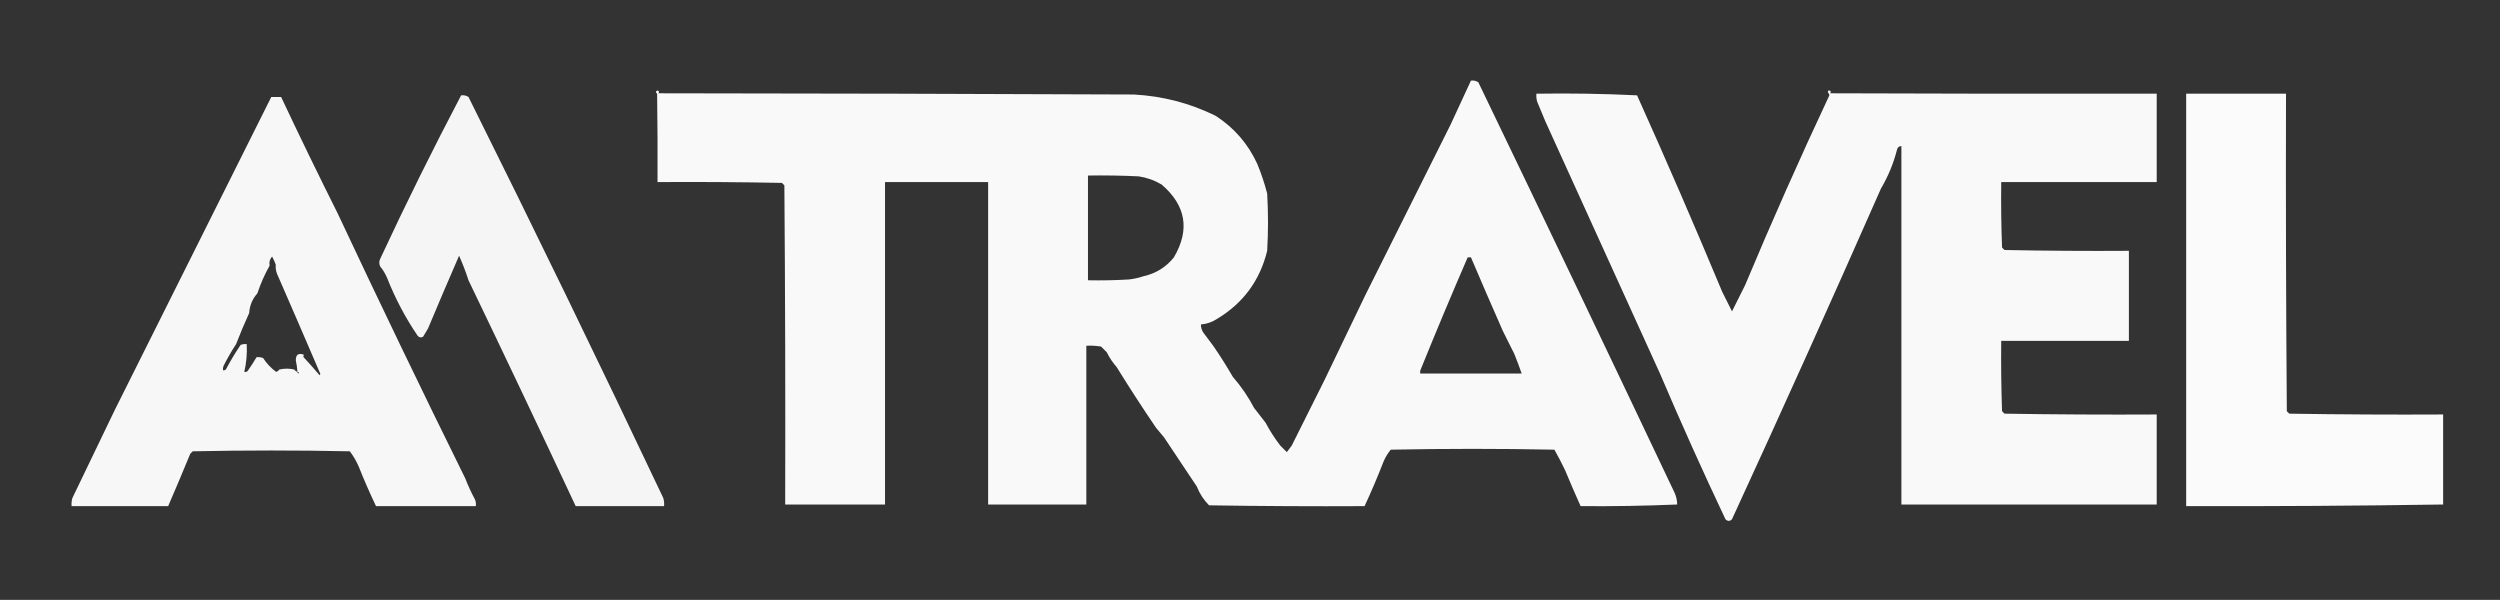 <?xml version="1.0" encoding="UTF-8"?> <svg xmlns="http://www.w3.org/2000/svg" xmlns:xlink="http://www.w3.org/1999/xlink" version="1.1" width="3055px" height="733px" style="shape-rendering:geometricPrecision; text-rendering:geometricPrecision; image-rendering:optimizeQuality; fill-rule:evenodd; clip-rule:evenodd"><rect width="100%" height="100%" fill="#333333" stroke="none"/><g><path style="opacity:0.005" fill="#fefffe" d="M 1794.5,94.5 C 1797.86,95.203 1798.19,96.537 1795.5,98.5C 1793.36,97.563 1793.02,96.23 1794.5,94.5 Z"></path></g><g><path style="opacity:0.972" fill="#fefffe" d="M 1797.5,98.5 C 1800.79,98.073 1803.79,98.74 1806.5,100.5C 1887.01,267.529 1967.01,434.862 2046.5,602.5C 2048.45,606.98 2049.45,611.647 2049.5,616.5C 2010.19,618.159 1970.86,618.826 1931.5,618.5C 1924.98,603.964 1918.65,589.297 1912.5,574.5C 1908.42,566.009 1904.09,557.676 1899.5,549.5C 1832.83,548.167 1766.17,548.167 1699.5,549.5C 1695.75,554.003 1692.75,559.003 1690.5,564.5C 1683.41,582.794 1675.74,600.794 1667.5,618.5C 1604.16,618.833 1540.83,618.5 1477.5,617.5C 1470.93,610.913 1465.93,603.247 1462.5,594.5C 1449.17,574.5 1435.83,554.5 1422.5,534.5C 1419.17,530.5 1415.83,526.5 1412.5,522.5C 1396,498.174 1380,473.507 1364.5,448.5C 1359.72,443.044 1355.72,437.044 1352.5,430.5C 1350.17,428.167 1347.83,425.833 1345.5,423.5C 1339.54,422.504 1333.54,422.171 1327.5,422.5C 1327.5,487.167 1327.5,551.833 1327.5,616.5C 1287.5,616.5 1247.5,616.5 1207.5,616.5C 1207.5,485.167 1207.5,353.833 1207.5,222.5C 1165.5,222.5 1123.5,222.5 1081.5,222.5C 1081.5,353.833 1081.5,485.167 1081.5,616.5C 1040.83,616.5 1000.17,616.5 959.5,616.5C 959.833,486.498 959.5,356.498 958.5,226.5C 957.5,225.5 956.5,224.5 955.5,223.5C 904.838,222.5 854.171,222.167 803.5,222.5C 803.667,186.498 803.5,150.498 803,114.5C 800.957,112.912 801.124,111.579 803.5,110.5C 805.488,111.289 805.821,112.455 804.5,114C 998.168,114.167 1191.83,114.667 1385.5,115.5C 1420.64,117.354 1453.98,126.021 1485.5,141.5C 1508.25,156.243 1525.25,175.909 1536.5,200.5C 1541.3,212.227 1545.3,224.227 1548.5,236.5C 1549.83,259.833 1549.83,283.167 1548.5,306.5C 1539.62,342.698 1519.28,370.364 1487.5,389.5C 1481.38,393.569 1474.71,395.903 1467.5,396.5C 1467.48,400.117 1468.48,403.45 1470.5,406.5C 1474.5,411.833 1478.5,417.167 1482.5,422.5C 1491,434.829 1499,447.496 1506.5,460.5C 1516.65,472.125 1525.32,484.792 1532.5,498.5C 1537.17,504.5 1541.83,510.5 1546.5,516.5C 1551.71,526.37 1557.71,535.704 1564.5,544.5C 1567.17,547.167 1569.83,549.833 1572.5,552.5C 1574.5,549.833 1576.5,547.167 1578.5,544.5C 1591.9,517.709 1605.23,491.042 1618.5,464.5C 1635.17,429.833 1651.83,395.167 1668.5,360.5C 1702.98,291.54 1737.65,222.207 1772.5,152.5C 1780.86,134.457 1789.19,116.457 1797.5,98.5 Z M 1329.5,214.5 C 1350.18,214.167 1370.84,214.5 1391.5,215.5C 1401.5,216.999 1410.83,220.332 1419.5,225.5C 1449.31,251.066 1454.31,280.733 1434.5,314.5C 1424.89,326.475 1412.56,334.142 1397.5,337.5C 1391.65,339.475 1385.65,340.809 1379.5,341.5C 1362.85,342.499 1346.18,342.833 1329.5,342.5C 1329.5,299.833 1329.5,257.167 1329.5,214.5 Z M 1793.5,314.5 C 1794.83,314.5 1796.17,314.5 1797.5,314.5C 1810.31,344.602 1823.31,374.602 1836.5,404.5C 1841.17,413.833 1845.83,423.167 1850.5,432.5C 1853.71,440.47 1856.71,448.47 1859.5,456.5C 1818.17,456.5 1776.83,456.5 1735.5,456.5C 1735.2,454.396 1735.53,452.396 1736.5,450.5C 1754.98,404.885 1773.98,359.552 1793.5,314.5 Z"></path></g><g><path style="opacity:0.005" fill="#fefffe" d="M 1786.5,102.5 C 1789.86,103.203 1790.19,104.537 1787.5,106.5C 1785.36,105.563 1785.02,104.23 1786.5,102.5 Z"></path></g><g><path style="opacity:0.005" fill="#fefffe" d="M 1874.5,110.5 C 1877.86,111.203 1878.19,112.537 1875.5,114.5C 1873.36,113.563 1873.02,112.23 1874.5,110.5 Z"></path></g><g><path style="opacity:0.972" fill="#fefffe" d="M 2234.5,110.5 C 2237.17,110.684 2237.84,111.851 2236.5,114C 2369.5,114.5 2502.5,114.667 2635.5,114.5C 2635.5,150.5 2635.5,186.5 2635.5,222.5C 2572.17,222.5 2508.83,222.5 2445.5,222.5C 2445.17,249.175 2445.5,275.842 2446.5,302.5C 2447.5,303.5 2448.5,304.5 2449.5,305.5C 2500.16,306.5 2550.83,306.833 2601.5,306.5C 2601.5,343.167 2601.5,379.833 2601.5,416.5C 2549.5,416.5 2497.5,416.5 2445.5,416.5C 2445.17,445.174 2445.5,473.841 2446.5,502.5C 2447.5,503.5 2448.5,504.5 2449.5,505.5C 2511.5,506.5 2573.5,506.833 2635.5,506.5C 2635.5,543.167 2635.5,579.833 2635.5,616.5C 2531.5,616.5 2427.5,616.5 2323.5,616.5C 2323.5,470.5 2323.5,324.5 2323.5,178.5C 2320.41,178.626 2318.57,180.293 2318,183.5C 2313.72,200.057 2307.22,215.724 2298.5,230.5C 2239,365.519 2178.33,500.185 2116.5,634.5C 2113.83,637.167 2111.17,637.167 2108.5,634.5C 2080.67,575.669 2054,516.336 2028.5,456.5C 1981.83,353.833 1935.17,251.167 1888.5,148.5C 1885.17,140.5 1881.83,132.5 1878.5,124.5C 1877.51,121.232 1877.18,117.898 1877.5,114.5C 1918.65,113.847 1959.65,114.513 2000.5,116.5C 2036.27,196.034 2070.93,276.034 2104.5,356.5C 2108.5,364.5 2112.5,372.5 2116.5,380.5C 2121.8,369.896 2127.14,359.229 2132.5,348.5C 2165.19,270.46 2199.52,193.126 2235.5,116.5C 2235.28,114.945 2234.61,113.611 2233.5,112.5C 2233.86,111.817 2234.2,111.15 2234.5,110.5 Z"></path></g><g><path style="opacity:0.005" fill="#fefffe" d="M 2666.5,110.5 C 2669.86,111.203 2670.19,112.537 2667.5,114.5C 2665.36,113.563 2665.02,112.23 2666.5,110.5 Z"></path></g><g><path style="opacity:0.98" fill="#fefffe" d="M 2671.5,114.5 C 2712.17,114.5 2752.83,114.5 2793.5,114.5C 2793.17,243.835 2793.5,373.168 2794.5,502.5C 2795.5,503.5 2796.5,504.5 2797.5,505.5C 2860.16,506.5 2922.83,506.833 2985.5,506.5C 2985.5,543.167 2985.5,579.833 2985.5,616.5C 2880.84,618.103 2776.17,618.77 2671.5,618.5C 2671.5,450.5 2671.5,282.5 2671.5,114.5 Z"></path></g><g><path style="opacity:0.952" fill="#fefffe" d="M 563.5,116.5 C 566.788,116.073 569.788,116.74 572.5,118.5C 653.499,281.161 732.832,444.494 810.5,608.5C 811.487,611.768 811.82,615.102 811.5,618.5C 775.5,618.5 739.5,618.5 703.5,618.5C 660.289,526.287 616.622,434.287 572.5,342.5C 569.191,332.199 565.358,322.199 561,312.5C 548.155,342.017 535.489,371.683 523,401.5C 521,404.833 519,408.167 517,411.5C 514.618,412.866 512.452,412.533 510.5,410.5C 495.408,388.321 482.908,364.654 473,339.5C 470.807,334.387 467.974,329.72 464.5,325.5C 463.167,322.5 463.167,319.5 464.5,316.5C 495.928,248.978 528.928,182.312 563.5,116.5 Z"></path></g><g><path style="opacity:0.005" fill="#fefffe" d="M 322.5,118.5 C 325.861,119.203 326.194,120.537 323.5,122.5C 321.358,121.563 321.024,120.23 322.5,118.5 Z"></path></g><g><path style="opacity:0.96" fill="#fefffe" d="M 331.5,118.5 C 335.5,118.5 339.5,118.5 343.5,118.5C 365.913,166.043 388.913,213.377 412.5,260.5C 463.378,368.926 515.378,476.926 568.5,584.5C 571.986,593.468 575.986,602.134 580.5,610.5C 581.48,613.086 581.813,615.753 581.5,618.5C 540.833,618.5 500.167,618.5 459.5,618.5C 452.009,602.838 445.009,586.838 438.5,570.5C 435.591,563.676 431.924,557.342 427.5,551.5C 363.5,550.167 299.5,550.167 235.5,551.5C 234.5,552.5 233.5,553.5 232.5,554.5C 223.683,575.963 214.683,597.296 205.5,618.5C 166.167,618.5 126.833,618.5 87.5,618.5C 87.18,615.102 87.513,611.768 88.5,608.5C 105.833,572.5 123.167,536.5 140.5,500.5C 204.162,373.176 267.829,245.842 331.5,118.5 Z M 363.5,454.5 C 361.922,453.934 360.588,452.934 359.5,451.5C 353.5,450.167 347.5,450.167 341.5,451.5C 340.449,452.885 339.116,453.885 337.5,454.5C 331.124,449.791 325.791,444.125 321.5,437.5C 318.914,436.52 316.247,436.187 313.5,436.5C 310.12,442.235 306.454,447.902 302.5,453.5C 301.311,454.429 299.978,454.762 298.5,454.5C 301.078,443.65 302.078,432.317 301.5,420.5C 298.881,420.232 296.381,420.565 294,421.5C 287.511,431.133 281.511,441.133 276,451.5C 274.989,452.337 273.822,452.67 272.5,452.5C 272.34,450.801 272.506,449.134 273,447.5C 277.665,438.165 282.832,429.165 288.5,420.5C 293.443,407.67 298.777,395.004 304.5,382.5C 305.097,373.312 308.431,365.312 314.5,358.5C 318.401,346.697 323.401,335.363 329.5,324.5C 328.625,320.439 329.625,316.772 332.5,313.5C 334.269,316.706 335.769,320.039 337,323.5C 336.596,327.11 337.096,330.777 338.5,334.5C 356.342,375.342 374.009,416.175 391.5,457C 391.167,457.5 390.833,458 390.5,458.5C 384.186,451.018 377.686,443.685 371,436.5C 370.508,435.451 370.674,434.451 371.5,433.5C 364.687,431.02 361.354,433.354 361.5,440.5C 362.494,445.137 363.161,449.803 363.5,454.5 Z M 363.5,454.5 C 365.337,454.639 365.67,455.306 364.5,456.5C 363.702,456.043 363.369,455.376 363.5,454.5 Z"></path></g><g><path style="opacity:0.005" fill="#fefffe" d="M 554.5,118.5 C 557.861,119.203 558.194,120.537 555.5,122.5C 553.358,121.563 553.024,120.23 554.5,118.5 Z"></path></g><g><path style="opacity:0.005" fill="#fefffe" d="M 2226.5,118.5 C 2229.86,119.203 2230.19,120.537 2227.5,122.5C 2225.36,121.563 2225.02,120.23 2226.5,118.5 Z"></path></g><g><path style="opacity:0.005" fill="#fefffe" d="M 1778.5,126.5 C 1781.86,127.203 1782.19,128.537 1779.5,130.5C 1777.36,129.563 1777.02,128.23 1778.5,126.5 Z"></path></g><g><path style="opacity:0.005" fill="#fefffe" d="M 314.5,134.5 C 317.861,135.203 318.194,136.537 315.5,138.5C 313.358,137.563 313.024,136.23 314.5,134.5 Z"></path></g><g><path style="opacity:0.005" fill="#fefffe" d="M 546.5,134.5 C 549.861,135.203 550.194,136.537 547.5,138.5C 545.358,137.563 545.024,136.23 546.5,134.5 Z"></path></g><g><path style="opacity:0.005" fill="#fefffe" d="M 2218.5,134.5 C 2221.86,135.203 2222.19,136.537 2219.5,138.5C 2217.36,137.563 2217.02,136.23 2218.5,134.5 Z"></path></g><g><path style="opacity:0.005" fill="#fefffe" d="M 1770.5,142.5 C 1773.86,143.203 1774.19,144.537 1771.5,146.5C 1769.36,145.563 1769.02,144.23 1770.5,142.5 Z"></path></g><g><path style="opacity:0.005" fill="#fefffe" d="M 306.5,150.5 C 309.861,151.203 310.194,152.537 307.5,154.5C 305.358,153.563 305.024,152.23 306.5,150.5 Z"></path></g><g><path style="opacity:0.005" fill="#fefffe" d="M 538.5,150.5 C 541.861,151.203 542.194,152.537 539.5,154.5C 537.358,153.563 537.024,152.23 538.5,150.5 Z"></path></g><g><path style="opacity:0.005" fill="#fefffe" d="M 2210.5,150.5 C 2213.86,151.203 2214.19,152.537 2211.5,154.5C 2209.36,153.563 2209.02,152.23 2210.5,150.5 Z"></path></g><g><path style="opacity:0.005" fill="#fefffe" d="M 1762.5,158.5 C 1765.86,159.203 1766.19,160.537 1763.5,162.5C 1761.36,161.563 1761.02,160.23 1762.5,158.5 Z"></path></g><g><path style="opacity:0.005" fill="#fefffe" d="M 298.5,166.5 C 301.861,167.203 302.194,168.537 299.5,170.5C 297.358,169.563 297.024,168.23 298.5,166.5 Z"></path></g><g><path style="opacity:0.005" fill="#fefffe" d="M 530.5,166.5 C 533.861,167.203 534.194,168.537 531.5,170.5C 529.358,169.563 529.024,168.23 530.5,166.5 Z"></path></g><g><path style="opacity:0.005" fill="#fefffe" d="M 2202.5,166.5 C 2205.86,167.203 2206.19,168.537 2203.5,170.5C 2201.36,169.563 2201.02,168.23 2202.5,166.5 Z"></path></g><g><path style="opacity:0.005" fill="#fefffe" d="M 1754.5,174.5 C 1757.86,175.203 1758.19,176.537 1755.5,178.5C 1753.36,177.563 1753.02,176.23 1754.5,174.5 Z"></path></g><g><path style="opacity:0.005" fill="#fefffe" d="M 290.5,182.5 C 293.861,183.203 294.194,184.537 291.5,186.5C 289.358,185.563 289.024,184.23 290.5,182.5 Z"></path></g><g><path style="opacity:0.005" fill="#fefffe" d="M 522.5,182.5 C 525.861,183.203 526.194,184.537 523.5,186.5C 521.358,185.563 521.024,184.23 522.5,182.5 Z"></path></g><g><path style="opacity:0.012" fill="#fefffe" d="M 2319.5,186.5 C 2320.7,189.405 2320.53,192.405 2319,195.5C 2318.7,192.493 2318.87,189.493 2319.5,186.5 Z"></path></g><g><path style="opacity:0.005" fill="#fefffe" d="M 1746.5,190.5 C 1749.86,191.203 1750.19,192.537 1747.5,194.5C 1745.36,193.563 1745.02,192.23 1746.5,190.5 Z"></path></g><g><path style="opacity:0.005" fill="#fefffe" d="M 2194.5,190.5 C 2197.86,191.203 2198.19,192.537 2195.5,194.5C 2193.36,193.563 2193.02,192.23 2194.5,190.5 Z"></path></g><g><path style="opacity:0.005" fill="#fefffe" d="M 282.5,198.5 C 285.861,199.203 286.194,200.537 283.5,202.5C 281.358,201.563 281.024,200.23 282.5,198.5 Z"></path></g><g><path style="opacity:0.005" fill="#fefffe" d="M 514.5,198.5 C 517.861,199.203 518.194,200.537 515.5,202.5C 513.358,201.563 513.024,200.23 514.5,198.5 Z"></path></g><g><path style="opacity:0.005" fill="#fefffe" d="M 1738.5,206.5 C 1741.86,207.203 1742.19,208.537 1739.5,210.5C 1737.36,209.563 1737.02,208.23 1738.5,206.5 Z"></path></g><g><path style="opacity:0.005" fill="#fefffe" d="M 2186.5,206.5 C 2189.86,207.203 2190.19,208.537 2187.5,210.5C 2185.36,209.563 2185.02,208.23 2186.5,206.5 Z"></path></g><g><path style="opacity:0.005" fill="#fefffe" d="M 274.5,214.5 C 277.861,215.203 278.194,216.537 275.5,218.5C 273.358,217.563 273.024,216.23 274.5,214.5 Z"></path></g><g><path style="opacity:0.005" fill="#fefffe" d="M 506.5,214.5 C 509.861,215.203 510.194,216.537 507.5,218.5C 505.358,217.563 505.024,216.23 506.5,214.5 Z"></path></g><g><path style="opacity:0.005" fill="#fefffe" d="M 1730.5,222.5 C 1733.86,223.203 1734.19,224.537 1731.5,226.5C 1729.36,225.563 1729.02,224.23 1730.5,222.5 Z"></path></g><g><path style="opacity:0.005" fill="#fefffe" d="M 2178.5,222.5 C 2181.86,223.203 2182.19,224.537 2179.5,226.5C 2177.36,225.563 2177.02,224.23 2178.5,222.5 Z"></path></g><g><path style="opacity:0.005" fill="#fefffe" d="M 266.5,230.5 C 269.861,231.203 270.194,232.537 267.5,234.5C 265.358,233.563 265.024,232.23 266.5,230.5 Z"></path></g><g><path style="opacity:0.005" fill="#fefffe" d="M 498.5,230.5 C 501.861,231.203 502.194,232.537 499.5,234.5C 497.358,233.563 497.024,232.23 498.5,230.5 Z"></path></g><g><path style="opacity:0.005" fill="#fefffe" d="M 1722.5,238.5 C 1725.86,239.203 1726.19,240.537 1723.5,242.5C 1721.36,241.563 1721.02,240.23 1722.5,238.5 Z"></path></g><g><path style="opacity:0.005" fill="#fefffe" d="M 2170.5,238.5 C 2173.86,239.203 2174.19,240.537 2171.5,242.5C 2169.36,241.563 2169.02,240.23 2170.5,238.5 Z"></path></g><g><path style="opacity:0.005" fill="#fefffe" d="M 258.5,246.5 C 261.861,247.203 262.194,248.537 259.5,250.5C 257.358,249.563 257.024,248.23 258.5,246.5 Z"></path></g><g><path style="opacity:0.005" fill="#fefffe" d="M 490.5,246.5 C 493.861,247.203 494.194,248.537 491.5,250.5C 489.358,249.563 489.024,248.23 490.5,246.5 Z"></path></g><g><path style="opacity:0.005" fill="#fefffe" d="M 1714.5,254.5 C 1717.86,255.203 1718.19,256.537 1715.5,258.5C 1713.36,257.563 1713.02,256.23 1714.5,254.5 Z"></path></g><g><path style="opacity:0.005" fill="#fefffe" d="M 250.5,262.5 C 253.861,263.203 254.194,264.537 251.5,266.5C 249.358,265.563 249.024,264.23 250.5,262.5 Z"></path></g><g><path style="opacity:0.005" fill="#fefffe" d="M 482.5,262.5 C 485.861,263.203 486.194,264.537 483.5,266.5C 481.358,265.563 481.024,264.23 482.5,262.5 Z"></path></g><g><path style="opacity:0.005" fill="#fefffe" d="M 2162.5,262.5 C 2165.86,263.203 2166.19,264.537 2163.5,266.5C 2161.36,265.563 2161.02,264.23 2162.5,262.5 Z"></path></g><g><path style="opacity:0.005" fill="#fefffe" d="M 1706.5,270.5 C 1709.86,271.203 1710.19,272.537 1707.5,274.5C 1705.36,273.563 1705.02,272.23 1706.5,270.5 Z"></path></g><g><path style="opacity:0.005" fill="#fefffe" d="M 242.5,278.5 C 245.861,279.203 246.194,280.537 243.5,282.5C 241.358,281.563 241.024,280.23 242.5,278.5 Z"></path></g><g><path style="opacity:0.005" fill="#fefffe" d="M 474.5,278.5 C 477.861,279.203 478.194,280.537 475.5,282.5C 473.358,281.563 473.024,280.23 474.5,278.5 Z"></path></g><g><path style="opacity:0.005" fill="#fefffe" d="M 2154.5,278.5 C 2157.86,279.203 2158.19,280.537 2155.5,282.5C 2153.36,281.563 2153.02,280.23 2154.5,278.5 Z"></path></g><g><path style="opacity:0.005" fill="#fefffe" d="M 1698.5,286.5 C 1701.86,287.203 1702.19,288.537 1699.5,290.5C 1697.36,289.563 1697.02,288.23 1698.5,286.5 Z"></path></g><g><path style="opacity:0.005" fill="#fefffe" d="M 234.5,294.5 C 237.861,295.203 238.194,296.537 235.5,298.5C 233.358,297.563 233.024,296.23 234.5,294.5 Z"></path></g><g><path style="opacity:0.005" fill="#fefffe" d="M 466.5,294.5 C 469.861,295.203 470.194,296.537 467.5,298.5C 465.358,297.563 465.024,296.23 466.5,294.5 Z"></path></g><g><path style="opacity:0.005" fill="#fefffe" d="M 2146.5,294.5 C 2149.86,295.203 2150.19,296.537 2147.5,298.5C 2145.36,297.563 2145.02,296.23 2146.5,294.5 Z"></path></g><g><path style="opacity:0.008" fill="#fefffe" d="M 1434.5,302.5 C 1437.86,303.203 1438.19,304.537 1435.5,306.5C 1433.36,305.563 1433.02,304.23 1434.5,302.5 Z"></path></g><g><path style="opacity:0.005" fill="#fefffe" d="M 1690.5,302.5 C 1693.86,303.203 1694.19,304.537 1691.5,306.5C 1689.36,305.563 1689.02,304.23 1690.5,302.5 Z"></path></g><g><path style="opacity:0.007" fill="#fefffe" d="M 1428.5,309.5 C 1429.38,309.369 1430.04,309.702 1430.5,310.5C 1429.97,312.23 1428.97,313.564 1427.5,314.5C 1426.5,314.167 1425.83,313.5 1425.5,312.5C 1426.34,311.265 1427.34,310.265 1428.5,309.5 Z"></path></g><g><path style="opacity:0.005" fill="#fefffe" d="M 226.5,310.5 C 229.861,311.203 230.194,312.537 227.5,314.5C 225.358,313.563 225.024,312.23 226.5,310.5 Z"></path></g><g><path style="opacity:0.005" fill="#fefffe" d="M 458.5,310.5 C 461.861,311.203 462.194,312.537 459.5,314.5C 457.358,313.563 457.024,312.23 458.5,310.5 Z"></path></g><g><path style="opacity:0.007" fill="#fefffe" d="M 1420.5,317.5 C 1421.38,317.369 1422.04,317.702 1422.5,318.5C 1421.97,320.23 1420.97,321.564 1419.5,322.5C 1418.5,322.167 1417.83,321.5 1417.5,320.5C 1418.34,319.265 1419.34,318.265 1420.5,317.5 Z"></path></g><g><path style="opacity:0.005" fill="#fefffe" d="M 1682.5,318.5 C 1685.86,319.203 1686.19,320.537 1683.5,322.5C 1681.36,321.563 1681.02,320.23 1682.5,318.5 Z"></path></g><g><path style="opacity:0.005" fill="#fefffe" d="M 2138.5,318.5 C 2141.86,319.203 2142.19,320.537 2139.5,322.5C 2137.36,321.563 2137.02,320.23 2138.5,318.5 Z"></path></g><g><path style="opacity:0.018" fill="#fefffe" d="M 559.5,321.5 C 560.497,321.47 561.164,321.97 561.5,323C 557.522,327.525 556.855,327.025 559.5,321.5 Z"></path></g><g><path style="opacity:0.007" fill="#fefffe" d="M 1412.5,325.5 C 1413.38,325.369 1414.04,325.702 1414.5,326.5C 1413.97,328.23 1412.97,329.564 1411.5,330.5C 1410.5,330.167 1409.83,329.5 1409.5,328.5C 1410.34,327.265 1411.34,326.265 1412.5,325.5 Z"></path></g><g><path style="opacity:0.005" fill="#fefffe" d="M 218.5,326.5 C 221.861,327.203 222.194,328.537 219.5,330.5C 217.358,329.563 217.024,328.23 218.5,326.5 Z"></path></g><g><path style="opacity:0.004" fill="#fefffe" d="M 463.5,329.5 C 464.833,330.167 464.833,330.167 463.5,329.5 Z"></path></g><g><path style="opacity:0.005" fill="#fefffe" d="M 1674.5,334.5 C 1677.86,335.203 1678.19,336.537 1675.5,338.5C 1673.36,337.563 1673.02,336.23 1674.5,334.5 Z"></path></g><g><path style="opacity:0.005" fill="#fefffe" d="M 2130.5,334.5 C 2133.86,335.203 2134.19,336.537 2131.5,338.5C 2129.36,337.563 2129.02,336.23 2130.5,334.5 Z"></path></g><g><path style="opacity:0.005" fill="#fefffe" d="M 210.5,342.5 C 213.861,343.203 214.194,344.537 211.5,346.5C 209.358,345.563 209.024,344.23 210.5,342.5 Z"></path></g><g><path style="opacity:0.005" fill="#fefffe" d="M 1666.5,350.5 C 1669.86,351.203 1670.19,352.537 1667.5,354.5C 1665.36,353.563 1665.02,352.23 1666.5,350.5 Z"></path></g><g><path style="opacity:0.005" fill="#fefffe" d="M 2122.5,350.5 C 2125.86,351.203 2126.19,352.537 2123.5,354.5C 2121.36,353.563 2121.02,352.23 2122.5,350.5 Z"></path></g><g><path style="opacity:0.004" fill="#fefffe" d="M 544.5,357.5 C 545.833,358.167 545.833,358.167 544.5,357.5 Z"></path></g><g><path style="opacity:0.005" fill="#fefffe" d="M 202.5,358.5 C 205.861,359.203 206.194,360.537 203.5,362.5C 201.358,361.563 201.024,360.23 202.5,358.5 Z"></path></g><g><path style="opacity:0.004" fill="#fefffe" d="M 542.5,361.5 C 543.833,362.167 543.833,362.167 542.5,361.5 Z"></path></g><g><path style="opacity:0.005" fill="#fefffe" d="M 1658.5,366.5 C 1661.86,367.203 1662.19,368.537 1659.5,370.5C 1657.36,369.563 1657.02,368.23 1658.5,366.5 Z"></path></g><g><path style="opacity:0.005" fill="#fefffe" d="M 194.5,374.5 C 197.861,375.203 198.194,376.537 195.5,378.5C 193.358,377.563 193.024,376.23 194.5,374.5 Z"></path></g><g><path style="opacity:0.005" fill="#fefffe" d="M 1650.5,382.5 C 1653.86,383.203 1654.19,384.537 1651.5,386.5C 1649.36,385.563 1649.02,384.23 1650.5,382.5 Z"></path></g><g><path style="opacity:0.005" fill="#fefffe" d="M 186.5,390.5 C 189.861,391.203 190.194,392.537 187.5,394.5C 185.358,393.563 185.024,392.23 186.5,390.5 Z"></path></g><g><path style="opacity:0.005" fill="#fefffe" d="M 1642.5,398.5 C 1645.86,399.203 1646.19,400.537 1643.5,402.5C 1641.36,401.563 1641.02,400.23 1642.5,398.5 Z"></path></g><g><path style="opacity:0.004" fill="#fefffe" d="M 499.5,399.5 C 500.833,400.167 500.833,400.167 499.5,399.5 Z"></path></g><g><path style="opacity:0.01" fill="#fefffe" d="M 501.5,401.5 C 502.267,402.172 502.934,403.005 503.5,404C 501.939,404.188 501.272,403.355 501.5,401.5 Z"></path></g><g><path style="opacity:0.017" fill="#fefffe" d="M 505.5,408.5 C 503.775,408.157 503.275,407.157 504,405.5C 505.039,406.244 505.539,407.244 505.5,408.5 Z"></path></g><g><path style="opacity:0.005" fill="#fefffe" d="M 178.5,406.5 C 181.861,407.203 182.194,408.537 179.5,410.5C 177.358,409.563 177.024,408.23 178.5,406.5 Z"></path></g><g><path style="opacity:0.023" fill="#fefffe" d="M 505.5,408.5 C 506.779,410.123 508.113,411.79 509.5,413.5C 520.01,416.099 520.01,416.766 509.5,415.5C 506.854,413.868 505.521,411.535 505.5,408.5 Z"></path></g><g><path style="opacity:0.004" fill="#fefffe" d="M 518.5,413.5 C 519.833,414.167 519.833,414.167 518.5,413.5 Z"></path></g><g><path style="opacity:0.005" fill="#fefffe" d="M 1634.5,414.5 C 1637.86,415.203 1638.19,416.537 1635.5,418.5C 1633.36,417.563 1633.02,416.23 1634.5,414.5 Z"></path></g><g><path style="opacity:0.005" fill="#fefffe" d="M 170.5,422.5 C 173.861,423.203 174.194,424.537 171.5,426.5C 169.358,425.563 169.024,424.23 170.5,422.5 Z"></path></g><g><path style="opacity:0.004" fill="#fefffe" d="M 362.5,429.5 C 364.337,429.639 364.67,430.306 363.5,431.5C 362.702,431.043 362.369,430.376 362.5,429.5 Z"></path></g><g><path style="opacity:0.005" fill="#fefffe" d="M 1626.5,430.5 C 1629.86,431.203 1630.19,432.537 1627.5,434.5C 1625.36,433.563 1625.02,432.23 1626.5,430.5 Z"></path></g><g><path style="opacity:0.004" fill="#fefffe" d="M 328.5,437.5 C 330.337,437.639 330.67,438.306 329.5,439.5C 328.702,439.043 328.369,438.376 328.5,437.5 Z"></path></g><g><path style="opacity:0.004" fill="#fefffe" d="M 504.5,437.5 C 506.337,437.639 506.67,438.306 505.5,439.5C 504.702,439.043 504.369,438.376 504.5,437.5 Z"></path></g><g><path style="opacity:0.004" fill="#fefffe" d="M 736.5,437.5 C 738.337,437.639 738.67,438.306 737.5,439.5C 736.702,439.043 736.369,438.376 736.5,437.5 Z"></path></g><g><path style="opacity:0.004" fill="#fefffe" d="M 1976.5,437.5 C 1978.34,437.639 1978.67,438.306 1977.5,439.5C 1976.7,439.043 1976.37,438.376 1976.5,437.5 Z"></path></g><g><path style="opacity:0.005" fill="#fefffe" d="M 162.5,438.5 C 165.861,439.203 166.194,440.537 163.5,442.5C 161.358,441.563 161.024,440.23 162.5,438.5 Z"></path></g><g><path style="opacity:0.004" fill="#fefffe" d="M 380.5,443.5 C 381.743,442.263 382.743,442.596 383.5,444.5C 383.167,444.833 382.833,445.167 382.5,445.5C 381.818,444.757 381.151,444.091 380.5,443.5 Z"></path></g><g><path style="opacity:0.008" fill="#fefffe" d="M 336.5,445.5 C 342.815,444.84 343.815,446.507 339.5,450.5C 337.738,449.312 336.738,447.645 336.5,445.5 Z"></path></g><g><path style="opacity:0.005" fill="#fefffe" d="M 1618.5,446.5 C 1621.86,447.203 1622.19,448.537 1619.5,450.5C 1617.36,449.563 1617.02,448.23 1618.5,446.5 Z"></path></g><g><path style="opacity:0.004" fill="#fefffe" d="M 512.5,453.5 C 514.337,453.639 514.67,454.306 513.5,455.5C 512.702,455.043 512.369,454.376 512.5,453.5 Z"></path></g><g><path style="opacity:0.004" fill="#fefffe" d="M 744.5,453.5 C 746.337,453.639 746.67,454.306 745.5,455.5C 744.702,455.043 744.369,454.376 744.5,453.5 Z"></path></g><g><path style="opacity:0.005" fill="#fefffe" d="M 154.5,454.5 C 157.861,455.203 158.194,456.537 155.5,458.5C 153.358,457.563 153.024,456.23 154.5,454.5 Z"></path></g><g><path style="opacity:0.004" fill="#fefffe" d="M 1984.5,461.5 C 1986.34,461.639 1986.67,462.306 1985.5,463.5C 1984.7,463.043 1984.37,462.376 1984.5,461.5 Z"></path></g><g><path style="opacity:0.005" fill="#fefffe" d="M 1610.5,462.5 C 1613.86,463.203 1614.19,464.537 1611.5,466.5C 1609.36,465.563 1609.02,464.23 1610.5,462.5 Z"></path></g><g><path style="opacity:0.004" fill="#fefffe" d="M 520.5,469.5 C 522.337,469.639 522.67,470.306 521.5,471.5C 520.702,471.043 520.369,470.376 520.5,469.5 Z"></path></g><g><path style="opacity:0.004" fill="#fefffe" d="M 752.5,469.5 C 754.337,469.639 754.67,470.306 753.5,471.5C 752.702,471.043 752.369,470.376 752.5,469.5 Z"></path></g><g><path style="opacity:0.005" fill="#fefffe" d="M 146.5,470.5 C 149.861,471.203 150.194,472.537 147.5,474.5C 145.358,473.563 145.024,472.23 146.5,470.5 Z"></path></g><g><path style="opacity:0.004" fill="#fefffe" d="M 1992.5,477.5 C 1994.34,477.639 1994.67,478.306 1993.5,479.5C 1992.7,479.043 1992.37,478.376 1992.5,477.5 Z"></path></g><g><path style="opacity:0.005" fill="#fefffe" d="M 1602.5,478.5 C 1605.86,479.203 1606.19,480.537 1603.5,482.5C 1601.36,481.563 1601.02,480.23 1602.5,478.5 Z"></path></g><g><path style="opacity:0.004" fill="#fefffe" d="M 528.5,485.5 C 530.337,485.639 530.67,486.306 529.5,487.5C 528.702,487.043 528.369,486.376 528.5,485.5 Z"></path></g><g><path style="opacity:0.005" fill="#fefffe" d="M 138.5,486.5 C 141.861,487.203 142.194,488.537 139.5,490.5C 137.358,489.563 137.024,488.23 138.5,486.5 Z"></path></g><g><path style="opacity:0.004" fill="#fefffe" d="M 760.5,493.5 C 762.337,493.639 762.67,494.306 761.5,495.5C 760.702,495.043 760.369,494.376 760.5,493.5 Z"></path></g><g><path style="opacity:0.004" fill="#fefffe" d="M 2000.5,493.5 C 2002.34,493.639 2002.67,494.306 2001.5,495.5C 2000.7,495.043 2000.37,494.376 2000.5,493.5 Z"></path></g><g><path style="opacity:0.005" fill="#fefffe" d="M 1594.5,494.5 C 1597.86,495.203 1598.19,496.537 1595.5,498.5C 1593.36,497.563 1593.02,496.23 1594.5,494.5 Z"></path></g><g><path style="opacity:0.004" fill="#fefffe" d="M 2640.5,501.5 C 2642.34,501.639 2642.67,502.306 2641.5,503.5C 2640.7,503.043 2640.37,502.376 2640.5,501.5 Z"></path></g><g><path style="opacity:0.005" fill="#fefffe" d="M 130.5,502.5 C 133.861,503.203 134.194,504.537 131.5,506.5C 129.358,505.563 129.024,504.23 130.5,502.5 Z"></path></g><g><path style="opacity:0.004" fill="#fefffe" d="M 536.5,509.5 C 538.337,509.639 538.67,510.306 537.5,511.5C 536.702,511.043 536.369,510.376 536.5,509.5 Z"></path></g><g><path style="opacity:0.004" fill="#fefffe" d="M 768.5,509.5 C 770.337,509.639 770.67,510.306 769.5,511.5C 768.702,511.043 768.369,510.376 768.5,509.5 Z"></path></g><g><path style="opacity:0.004" fill="#fefffe" d="M 2008.5,509.5 C 2010.34,509.639 2010.67,510.306 2009.5,511.5C 2008.7,511.043 2008.37,510.376 2008.5,509.5 Z"></path></g><g><path style="opacity:0.005" fill="#fefffe" d="M 1586.5,510.5 C 1589.86,511.203 1590.19,512.537 1587.5,514.5C 1585.36,513.563 1585.02,512.23 1586.5,510.5 Z"></path></g><g><path style="opacity:0.005" fill="#fefffe" d="M 122.5,518.5 C 125.861,519.203 126.194,520.537 123.5,522.5C 121.358,521.563 121.024,520.23 122.5,518.5 Z"></path></g><g><path style="opacity:0.004" fill="#fefffe" d="M 544.5,525.5 C 546.337,525.639 546.67,526.306 545.5,527.5C 544.702,527.043 544.369,526.376 544.5,525.5 Z"></path></g><g><path style="opacity:0.004" fill="#fefffe" d="M 776.5,525.5 C 778.337,525.639 778.67,526.306 777.5,527.5C 776.702,527.043 776.369,526.376 776.5,525.5 Z"></path></g><g><path style="opacity:0.004" fill="#fefffe" d="M 2016.5,525.5 C 2018.34,525.639 2018.67,526.306 2017.5,527.5C 2016.7,527.043 2016.37,526.376 2016.5,525.5 Z"></path></g><g><path style="opacity:0.005" fill="#fefffe" d="M 1578.5,526.5 C 1581.86,527.203 1582.19,528.537 1579.5,530.5C 1577.36,529.563 1577.02,528.23 1578.5,526.5 Z"></path></g><g><path style="opacity:0.005" fill="#fefffe" d="M 114.5,534.5 C 117.861,535.203 118.194,536.537 115.5,538.5C 113.358,537.563 113.024,536.23 114.5,534.5 Z"></path></g><g><path style="opacity:0.004" fill="#fefffe" d="M 552.5,541.5 C 554.337,541.639 554.67,542.306 553.5,543.5C 552.702,543.043 552.369,542.376 552.5,541.5 Z"></path></g><g><path style="opacity:0.004" fill="#fefffe" d="M 784.5,541.5 C 786.337,541.639 786.67,542.306 785.5,543.5C 784.702,543.043 784.369,542.376 784.5,541.5 Z"></path></g><g><path style="opacity:0.004" fill="#fefffe" d="M 2024.5,541.5 C 2026.34,541.639 2026.67,542.306 2025.5,543.5C 2024.7,543.043 2024.37,542.376 2024.5,541.5 Z"></path></g><g><path style="opacity:0.005" fill="#fefffe" d="M 1570.5,542.5 C 1573.86,543.203 1574.19,544.537 1571.5,546.5C 1569.36,545.563 1569.02,544.23 1570.5,542.5 Z"></path></g><g><path style="opacity:0.004" fill="#fefffe" d="M 560.5,557.5 C 562.337,557.639 562.67,558.306 561.5,559.5C 560.702,559.043 560.369,558.376 560.5,557.5 Z"></path></g><g><path style="opacity:0.004" fill="#fefffe" d="M 792.5,557.5 C 794.337,557.639 794.67,558.306 793.5,559.5C 792.702,559.043 792.369,558.376 792.5,557.5 Z"></path></g><g><path style="opacity:0.004" fill="#fefffe" d="M 2032.5,557.5 C 2034.34,557.639 2034.67,558.306 2033.5,559.5C 2032.7,559.043 2032.37,558.376 2032.5,557.5 Z"></path></g><g><path style="opacity:0.004" fill="#fefffe" d="M 108.5,559.5 C 107.761,559.631 107.094,559.464 106.5,559C 107.437,558.308 108.103,558.475 108.5,559.5 Z"></path></g><g><path style="opacity:0.004" fill="#fefffe" d="M 108.5,559.5 C 109.525,559.897 109.692,560.563 109,561.5C 108.536,560.906 108.369,560.239 108.5,559.5 Z"></path></g><g><path style="opacity:0.004" fill="#fefffe" d="M 568.5,573.5 C 570.337,573.639 570.67,574.306 569.5,575.5C 568.702,575.043 568.369,574.376 568.5,573.5 Z"></path></g><g><path style="opacity:0.004" fill="#fefffe" d="M 800.5,573.5 C 802.337,573.639 802.67,574.306 801.5,575.5C 800.702,575.043 800.369,574.376 800.5,573.5 Z"></path></g><g><path style="opacity:0.004" fill="#fefffe" d="M 2040.5,573.5 C 2042.34,573.639 2042.67,574.306 2041.5,575.5C 2040.7,575.043 2040.37,574.376 2040.5,573.5 Z"></path></g><g><path style="opacity:0.004" fill="#fefffe" d="M 100.5,575.5 C 99.761,575.631 99.094,575.464 98.5,575C 99.437,574.308 100.103,574.475 100.5,575.5 Z"></path></g><g><path style="opacity:0.004" fill="#fefffe" d="M 100.5,575.5 C 101.525,575.897 101.692,576.563 101,577.5C 100.536,576.906 100.369,576.239 100.5,575.5 Z"></path></g><g><path style="opacity:0.004" fill="#fefffe" d="M 576.5,589.5 C 578.337,589.639 578.67,590.306 577.5,591.5C 576.702,591.043 576.369,590.376 576.5,589.5 Z"></path></g><g><path style="opacity:0.004" fill="#fefffe" d="M 808.5,589.5 C 810.337,589.639 810.67,590.306 809.5,591.5C 808.702,591.043 808.369,590.376 808.5,589.5 Z"></path></g><g><path style="opacity:0.004" fill="#fefffe" d="M 2048.5,589.5 C 2050.34,589.639 2050.67,590.306 2049.5,591.5C 2048.7,591.043 2048.37,590.376 2048.5,589.5 Z"></path></g><g><path style="opacity:0.004" fill="#fefffe" d="M 92.5,591.5 C 91.761,591.631 91.094,591.464 90.5,591C 91.437,590.308 92.103,590.475 92.5,591.5 Z"></path></g><g><path style="opacity:0.004" fill="#fefffe" d="M 92.5,591.5 C 93.525,591.897 93.692,592.563 93,593.5C 92.536,592.906 92.369,592.239 92.5,591.5 Z"></path></g><g><path style="opacity:0.005" fill="#fefffe" d="M 82.5,598.5 C 85.861,599.203 86.194,600.537 83.5,602.5C 81.358,601.563 81.024,600.23 82.5,598.5 Z"></path></g></svg> 